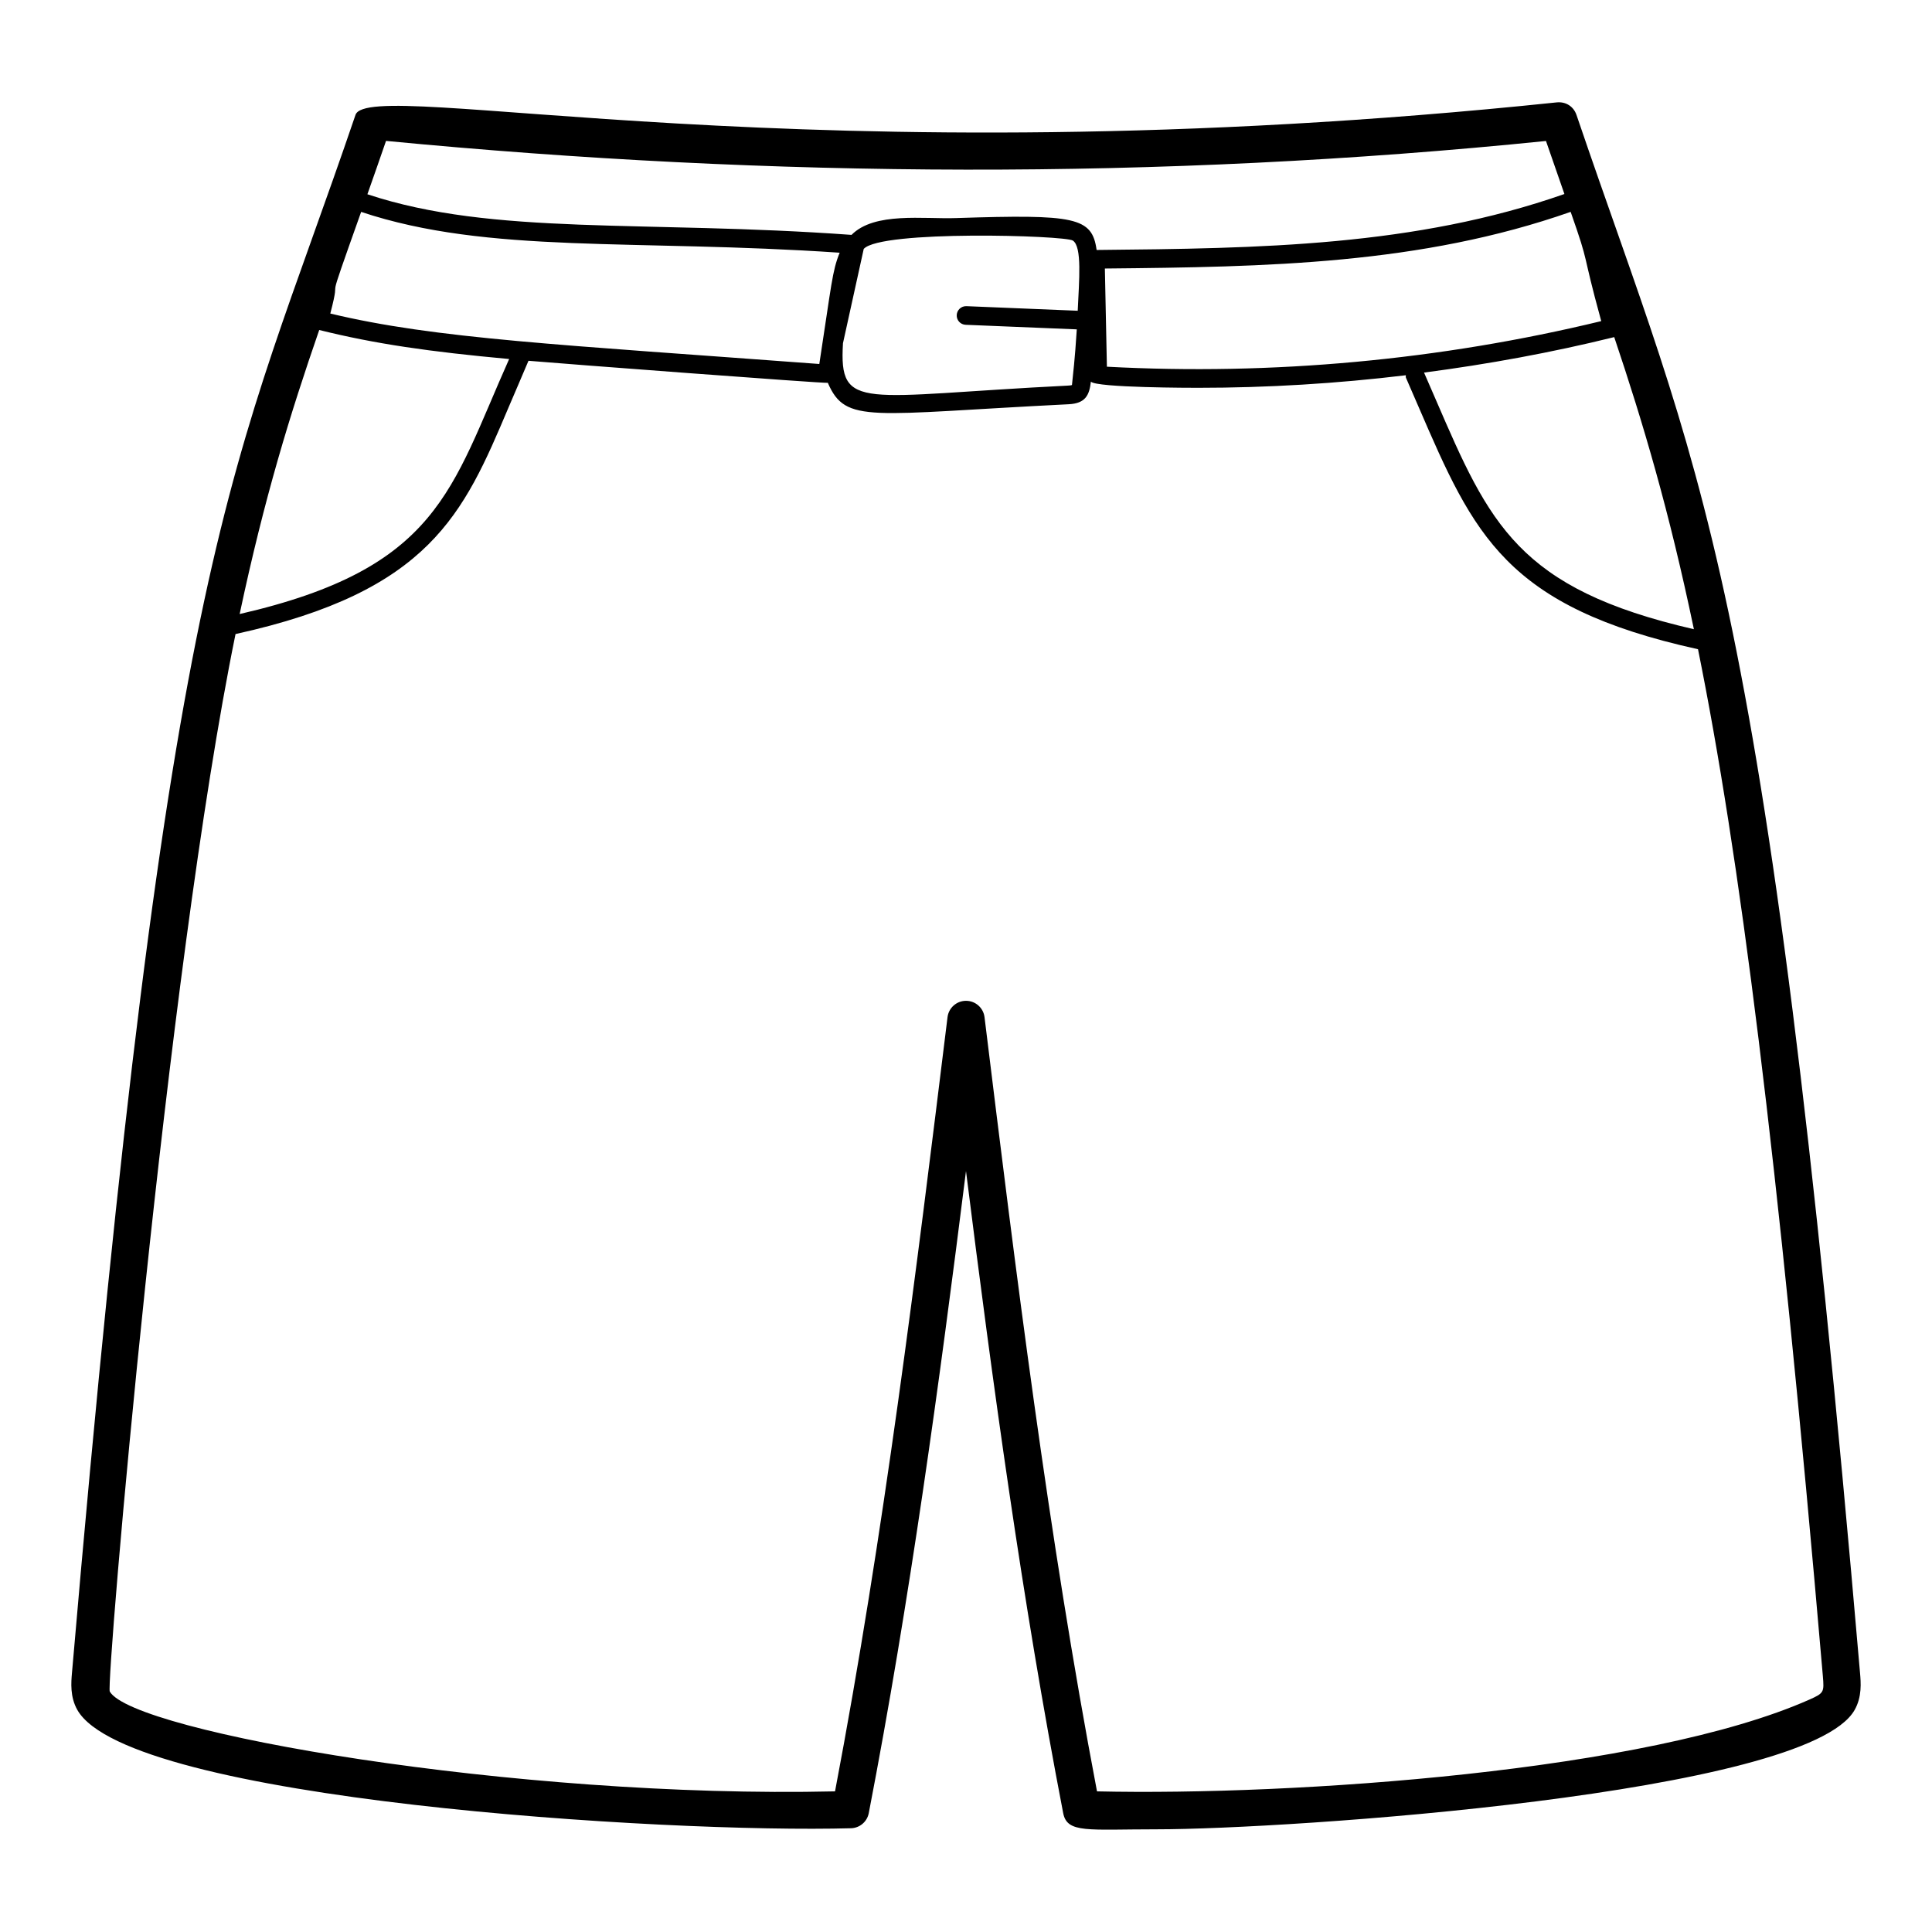<?xml version="1.0" encoding="UTF-8"?>
<!-- Uploaded to: SVG Repo, www.svgrepo.com, Generator: SVG Repo Mixer Tools -->
<svg fill="#000000" width="800px" height="800px" version="1.1" viewBox="144 144 512 512" xmlns="http://www.w3.org/2000/svg">
 <path d="m561.78 174.45c-0.742-2.172-2.738-3.547-5.191-3.32-200.16 20.934-314.84-7.07-318.38 3.32-32.891 96.523-49.031 109.52-75.137 412.89-0.219 2.527-0.547 6.348 1.434 9.824 13.66 23.918 156.36 32.703 205.02 31.34 2.316-0.066 4.269-1.73 4.707-4.004 10.863-56.254 18.68-113.71 25.766-170.16 7.09 56.449 14.906 113.91 25.758 170.16 1.055 5.41 6.492 4.285 24.871 4.285 33.984 0 172.15-9.188 184.86-31.617 1.988-3.477 1.66-7.297 1.438-9.832-25.395-295.01-42.441-316.67-75.145-412.89zm31.121 136.3c-46.633-10.715-54.191-27.938-68.387-60.812l-3.129-7.199c16.961-2.227 33.809-5.297 50.402-9.402 7.703 22.891 14.551 46.004 21.113 77.414zm-24.551-81.652c-42.688 10.324-87.047 14.438-131.01 12.082l-0.539-26.02c42.945-0.414 83.637-1.062 123.44-15.012 5.266 14.965 2.664 9.148 8.105 28.949zm-322.05-47.758c102.42 9.867 205.04 10.441 307.4 0.02 1.668 4.863 3.289 9.508 4.883 14.055-39.617 13.879-80.496 14.414-123.97 14.832-1.199-8.688-5.598-9.488-37.148-8.457-8.73 0.32-21.723-1.699-27.801 4.457-54.73-3.977-94.941 0.328-128.3-10.766 1.605-4.547 3.25-9.227 4.938-14.141zm153.6 48.734 29.461 1.211c-0.535 8.43-0.977 11.617-1.281 14.754-0.203 0.105-0.918 0.141-1.156 0.156-54.672 2.723-60.613 7.059-59.527-11.234l5.5-24.992c4.488-5.039 53.312-3.602 55.418-2.215 2.488 1.629 1.652 10.578 1.293 18.598l-29.492-1.215h-0.105c-1.32 0-2.41 1.043-2.469 2.367-0.062 1.367 1 2.512 2.359 2.57zm-160.2-29.922c33.762 11.266 72.648 7.129 126.82 10.82-1.996 4.902-2.144 8.402-5.394 29.488-68.668-5.121-101.73-6.672-129.59-13.371 3.457-13.262-2.465 2.961 8.172-26.938zm-11.102 31.301c14.797 3.676 29.129 5.746 50.332 7.691-15.434 34.539-18.594 55.465-71.418 67.582 6.562-30.902 13.383-53.008 21.086-75.273zm394.93 362.95c-42.922 19.059-136.67 25.504-188.81 24.328-12.918-67.906-21.504-137.66-29.809-205.17-0.301-2.473-2.402-4.336-4.902-4.336s-4.598 1.863-4.902 4.336c-8.305 67.504-16.887 137.26-29.812 205.17-84.914 1.938-186.02-15.711-192.2-26.453-1.082-1.914 14.984-190.61 33.328-280.25 51.578-11.328 60.406-31.84 72.309-59.957 0.07-0.168 5.273-12.289 5.324-12.461 8.613 0.746 78.078 6.019 79.328 5.84 4.777 11.012 11.023 8.305 63.781 5.68 4.531-0.211 5.523-2.418 5.938-5.992 1.445 1.633 27.086 1.633 28.406 1.633 18.414 0 36.809-1.125 55.062-3.328-0.016 0.234-0.059 0.48 0.031 0.68l3.375 7.781c14.613 33.832 22.988 52.902 74.016 64.148 10.863 53.816 21.02 131.97 33.086 272.13 0.352 4.234 0.332 4.5-3.551 6.223z"/>
</svg>